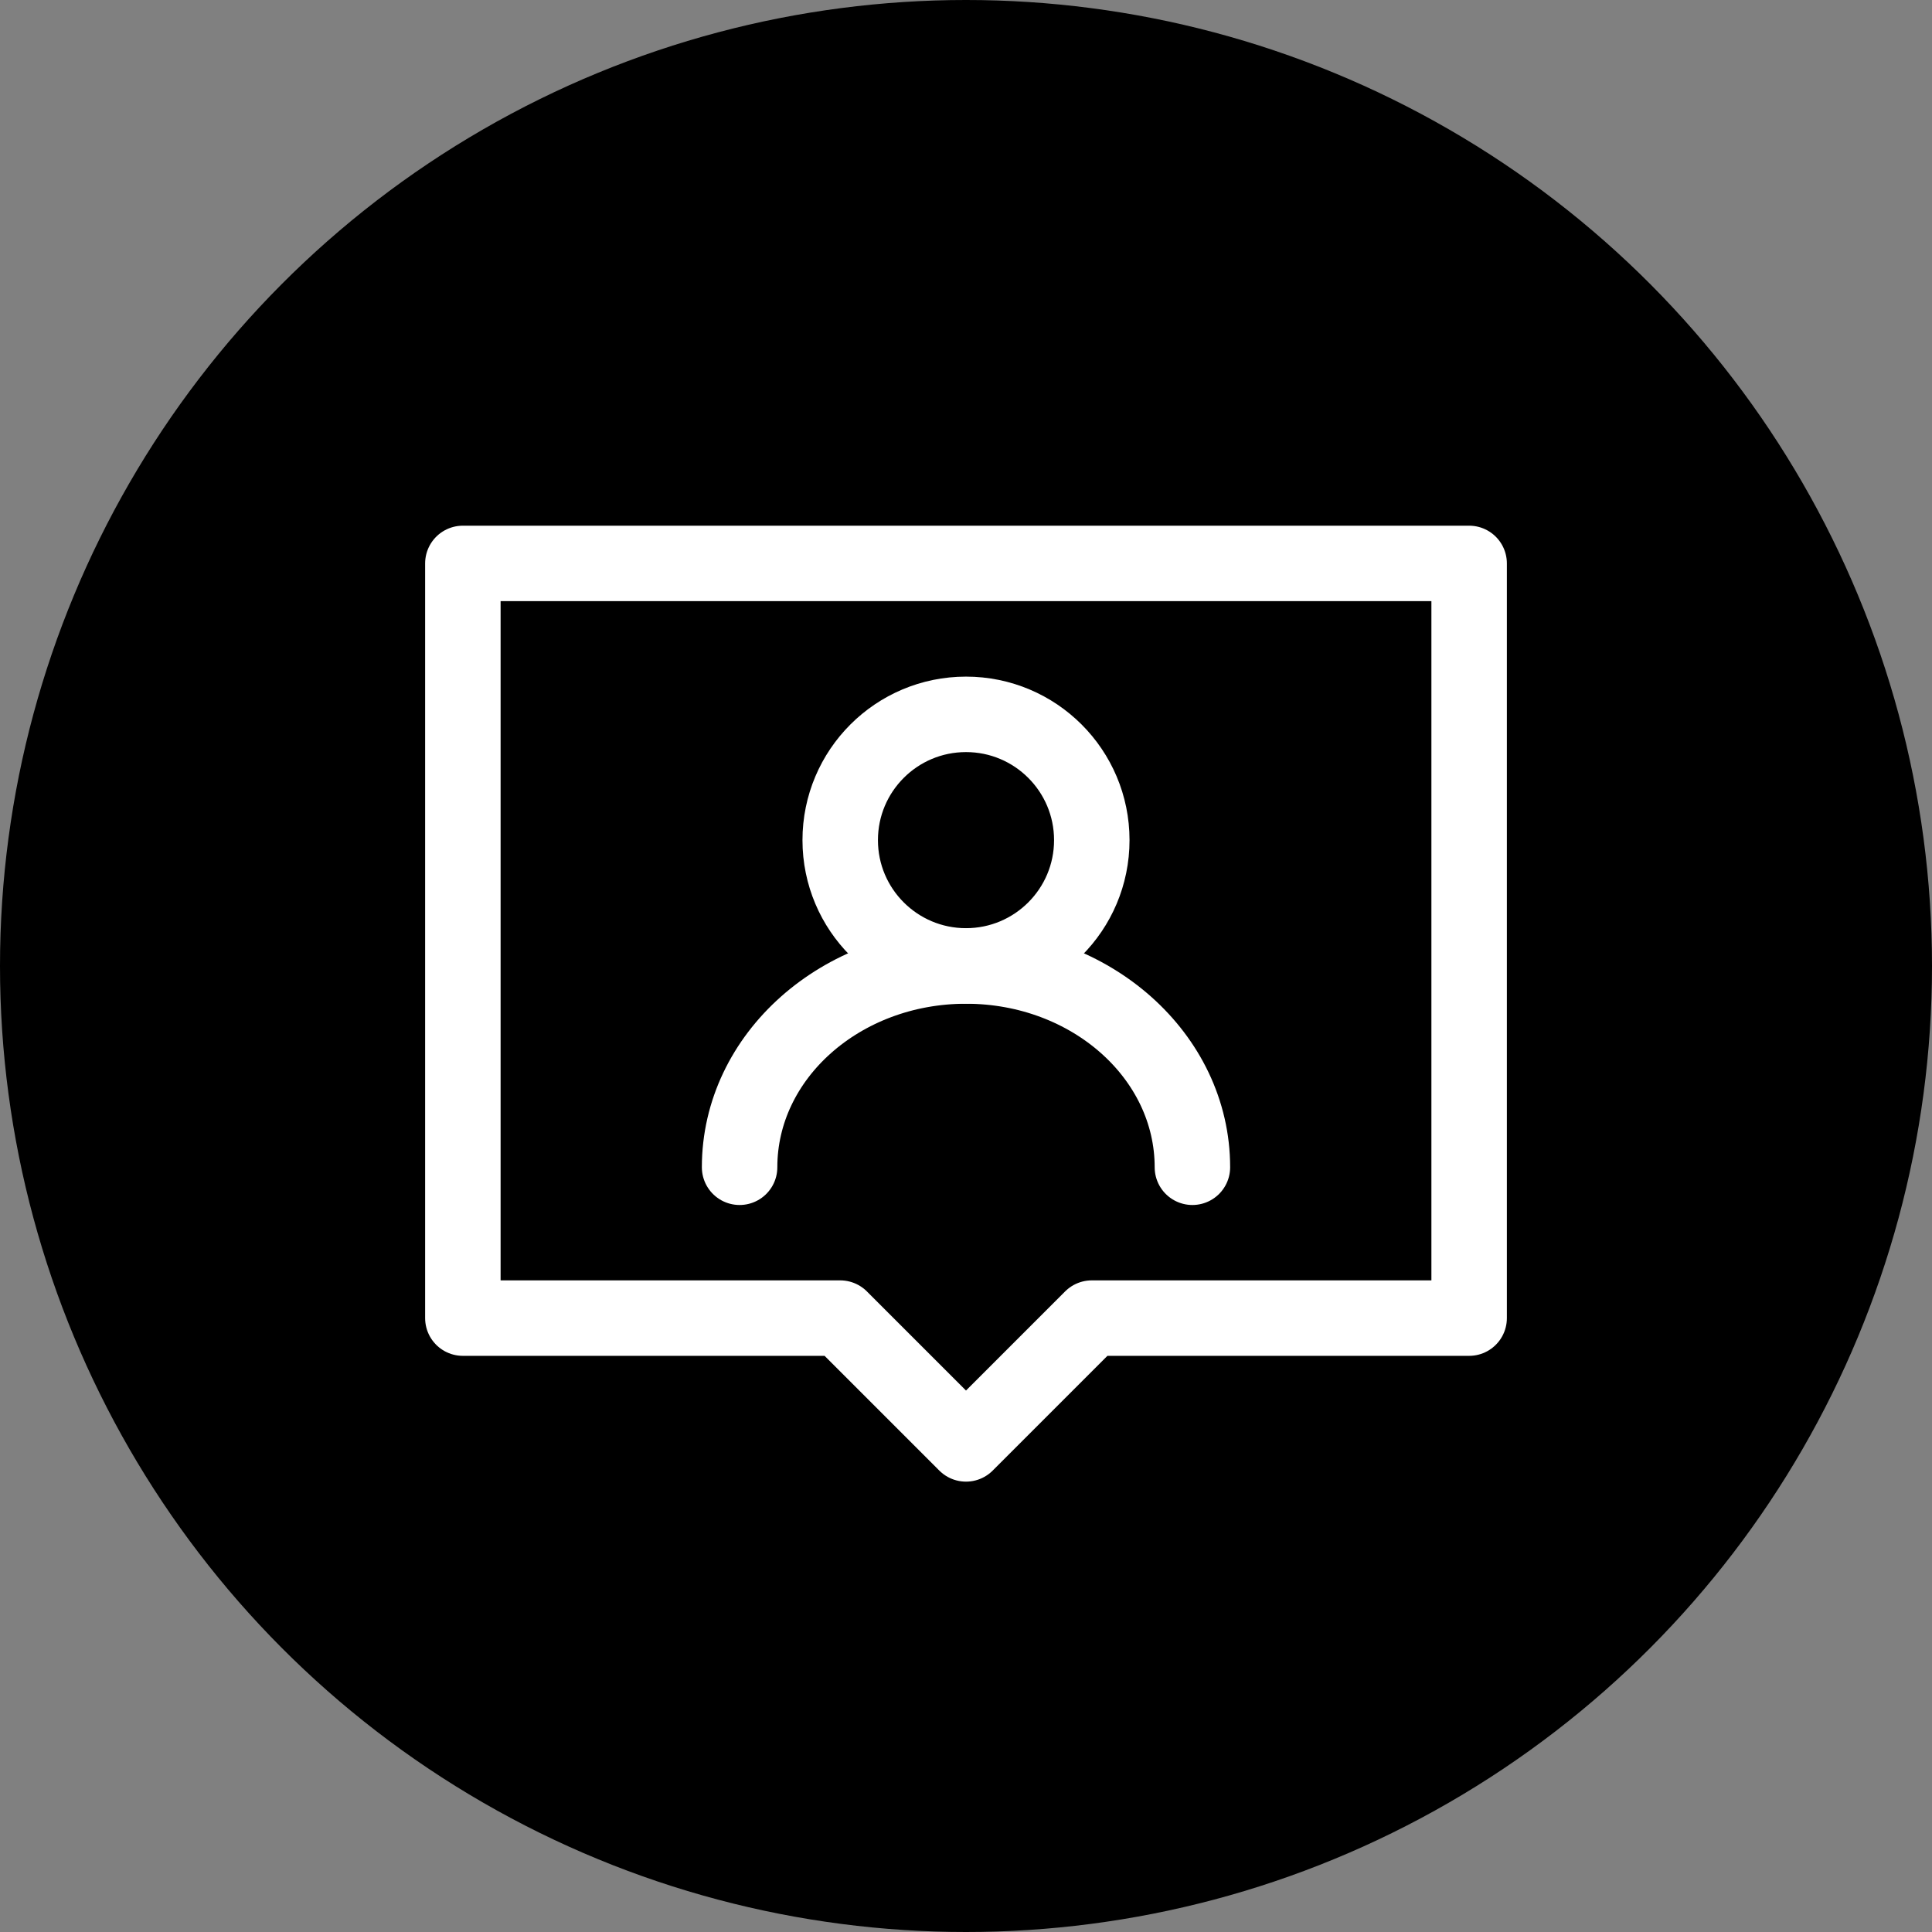 <svg width="64" height="64" viewBox="0 0 64 64" fill="none" xmlns="http://www.w3.org/2000/svg">
<rect x="0" y="0" width="64" height="64" fill="#808080" stroke="none"/>
<circle cx="32" cy="32" r="32" fill="black"/>
<path d="M48.667 18.664H15.333V43.664H27.833L32 47.831L36.167 43.664H48.667V18.664Z" stroke="white" stroke-width="2.5" stroke-linecap="round" stroke-linejoin="round"/>
<path d="M32 31.997C34.301 31.997 36.167 30.132 36.167 27.831C36.167 25.529 34.301 23.664 32 23.664C29.699 23.664 27.833 25.529 27.833 27.831C27.833 30.132 29.699 31.997 32 31.997Z" stroke="white" stroke-width="2.5" stroke-linecap="round" stroke-linejoin="round"/>
<path d="M39.5 38.667C39.5 34.985 36.142 32 32 32C27.858 32 24.5 34.985 24.5 38.667" stroke="white" stroke-width="2.5" stroke-linecap="round" stroke-linejoin="round"/>
</svg>
